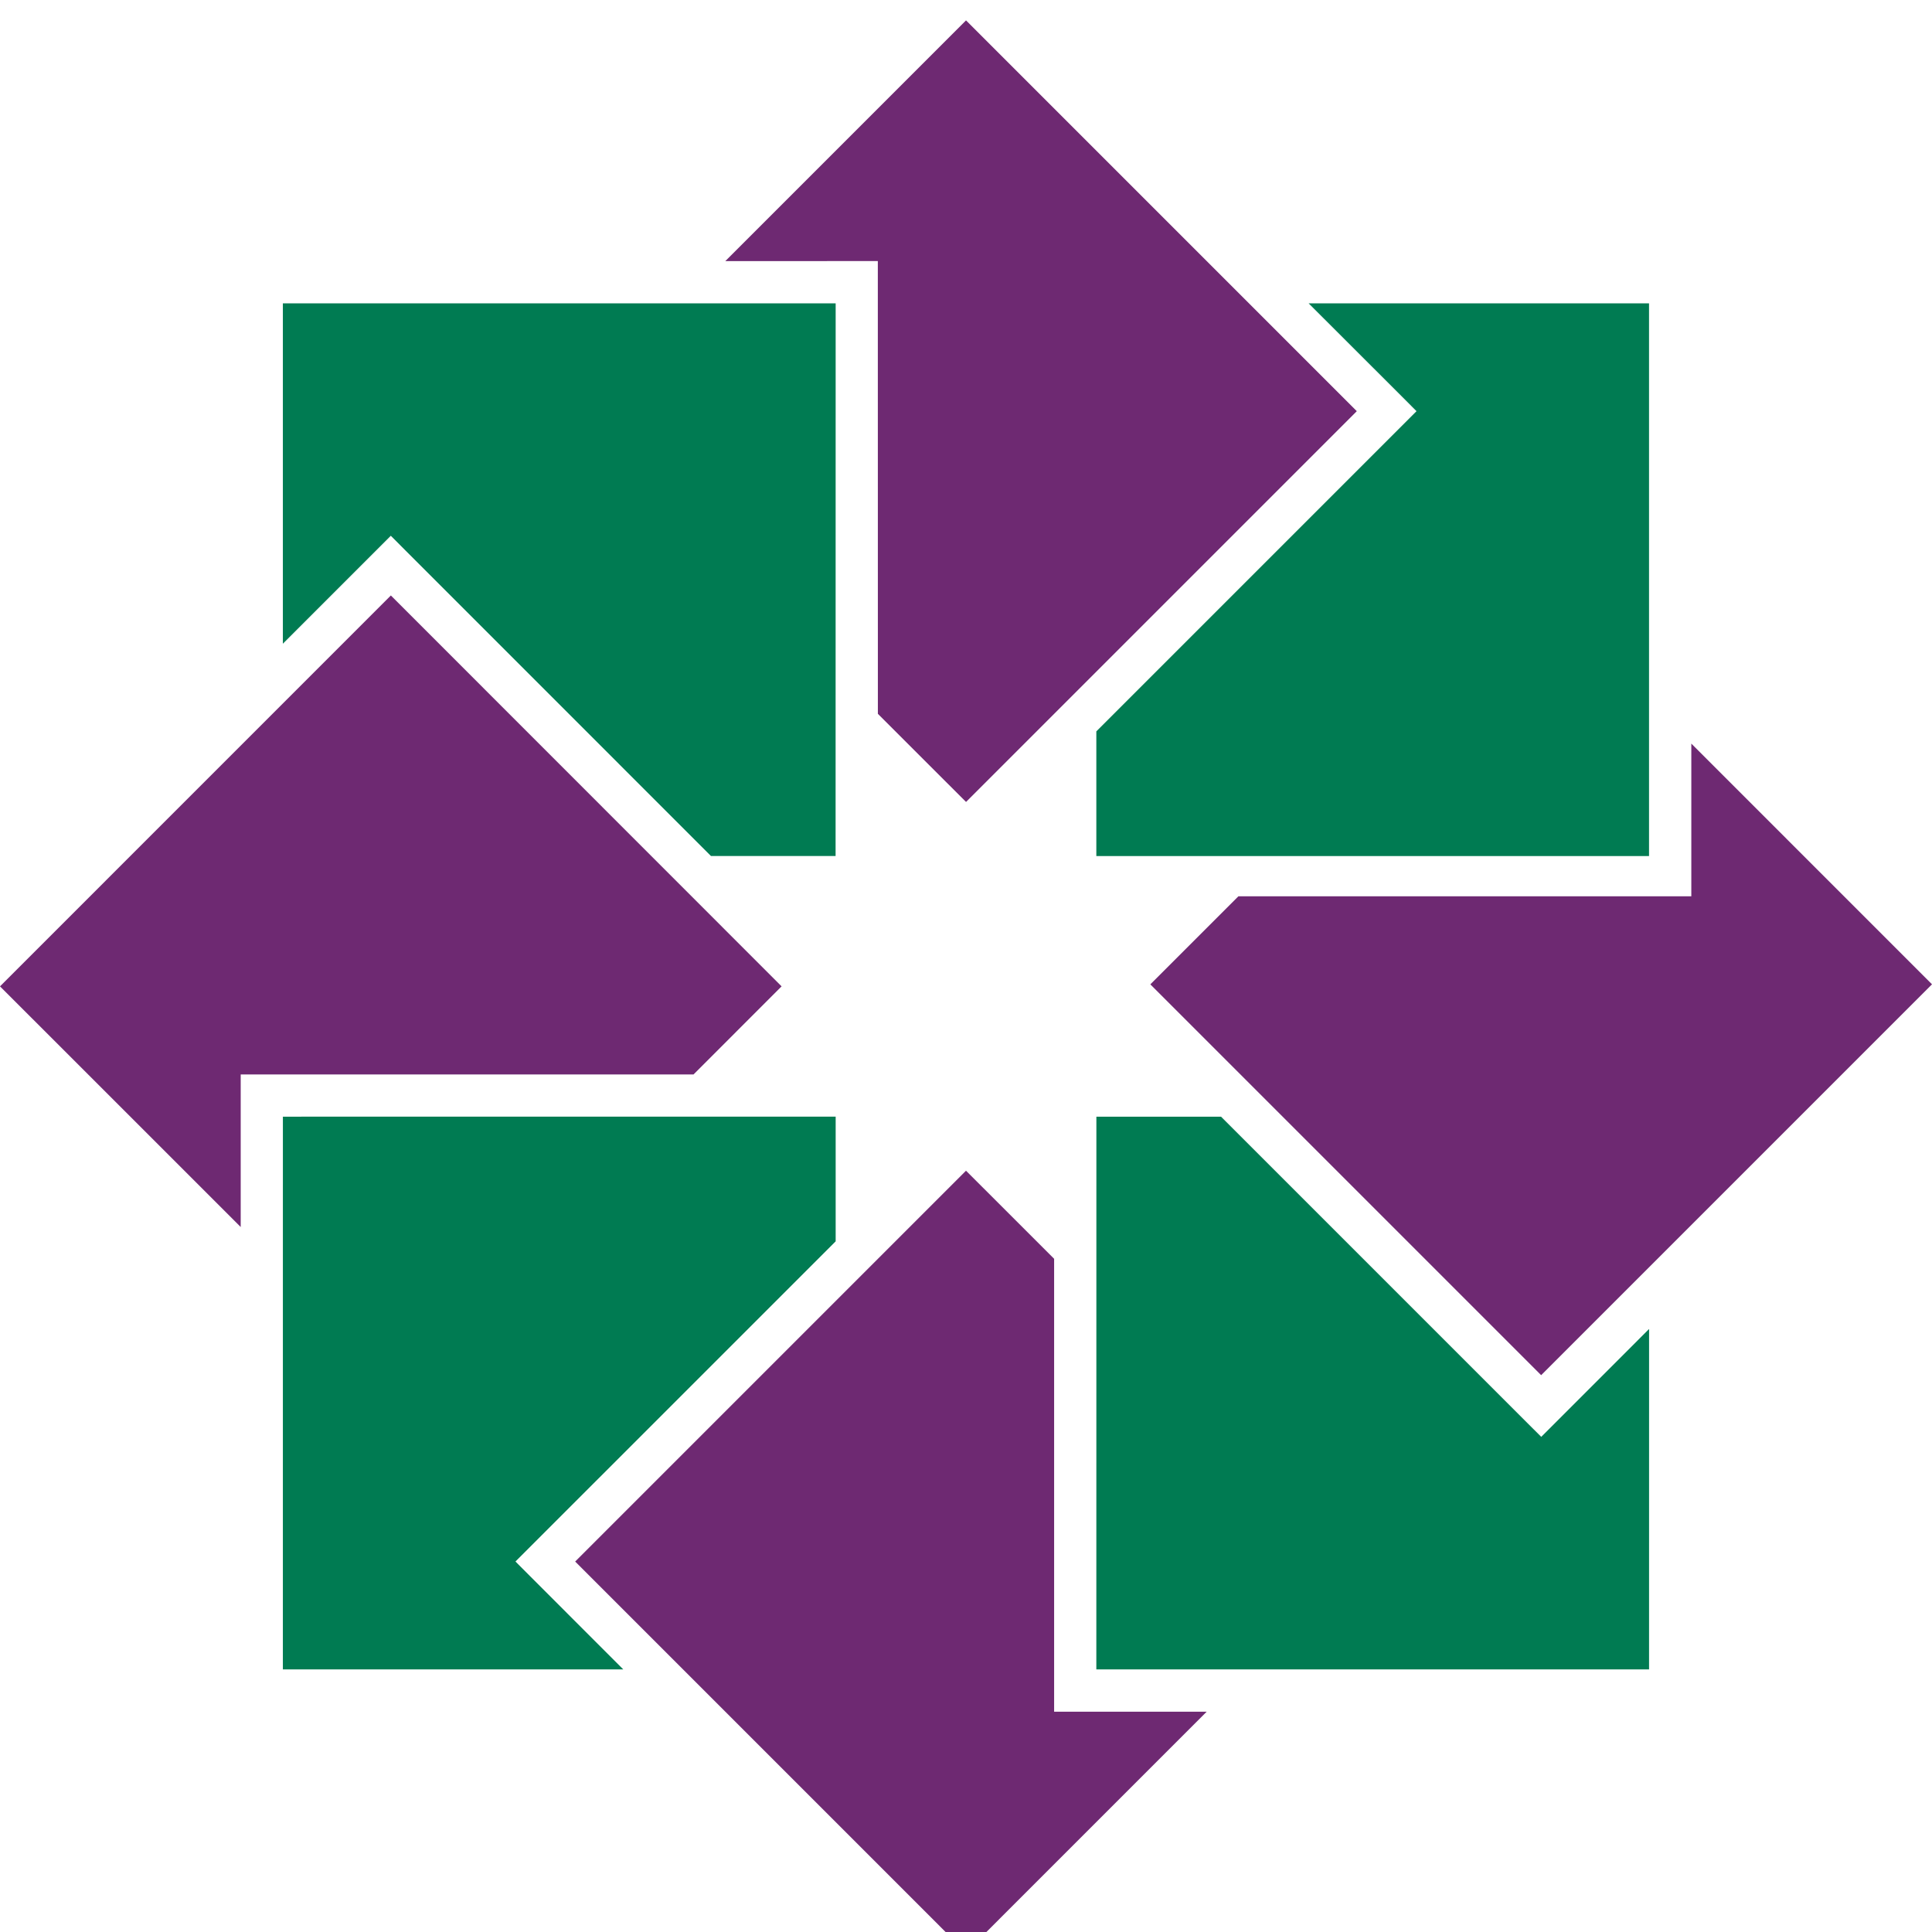 <svg width="80" height="80" viewBox="0 0 80 80" fill="none" xmlns="http://www.w3.org/2000/svg">
<path fill-rule="evenodd" clip-rule="evenodd" d="M0 40.843L16.185 24.657L32.364 40.843L28.718 44.49L9.967 44.491V50.808L0 40.843Z" fill="#6E2972"/>
<path fill-rule="evenodd" clip-rule="evenodd" d="M11.713 26.655V12.56H34.603L34.6 35.446L29.44 35.446L16.801 22.805L16.183 22.185L11.713 26.655Z" fill="#007B52"/>
<path fill-rule="evenodd" clip-rule="evenodd" d="M11.713 69.127H25.809L21.961 65.278L21.344 64.659L34.603 51.401V46.237L11.714 46.239L11.713 69.127Z" fill="#007B52"/>
<path fill-rule="evenodd" clip-rule="evenodd" d="M40 80.845L23.817 64.66L40 48.476L43.649 52.124V70.878L49.967 70.877L40 80.845Z" fill="#6E2972"/>
<path fill-rule="evenodd" clip-rule="evenodd" d="M68.284 69.127L45.397 69.127L45.399 46.239H50.561L63.201 58.88L63.82 59.497L64.437 58.88L68.285 55.03L68.284 69.127Z" fill="#007B52"/>
<path fill-rule="evenodd" clip-rule="evenodd" d="M80 40.758L63.816 56.943L47.633 40.76L51.279 37.114L70.034 37.114V30.791L80 40.758Z" fill="#6E2972"/>
<path fill-rule="evenodd" clip-rule="evenodd" d="M68.283 12.56V35.448H45.397V30.285L58.038 17.644L58.655 17.026L58.038 16.407L54.188 12.561L68.283 12.56Z" fill="#007B52"/>
<path fill-rule="evenodd" clip-rule="evenodd" d="M56.182 17.026L40.002 33.207L36.351 29.558L36.349 10.81L30.033 10.812L40.001 0.844L56.182 17.026Z" fill="#6E2972"/>
</svg>
